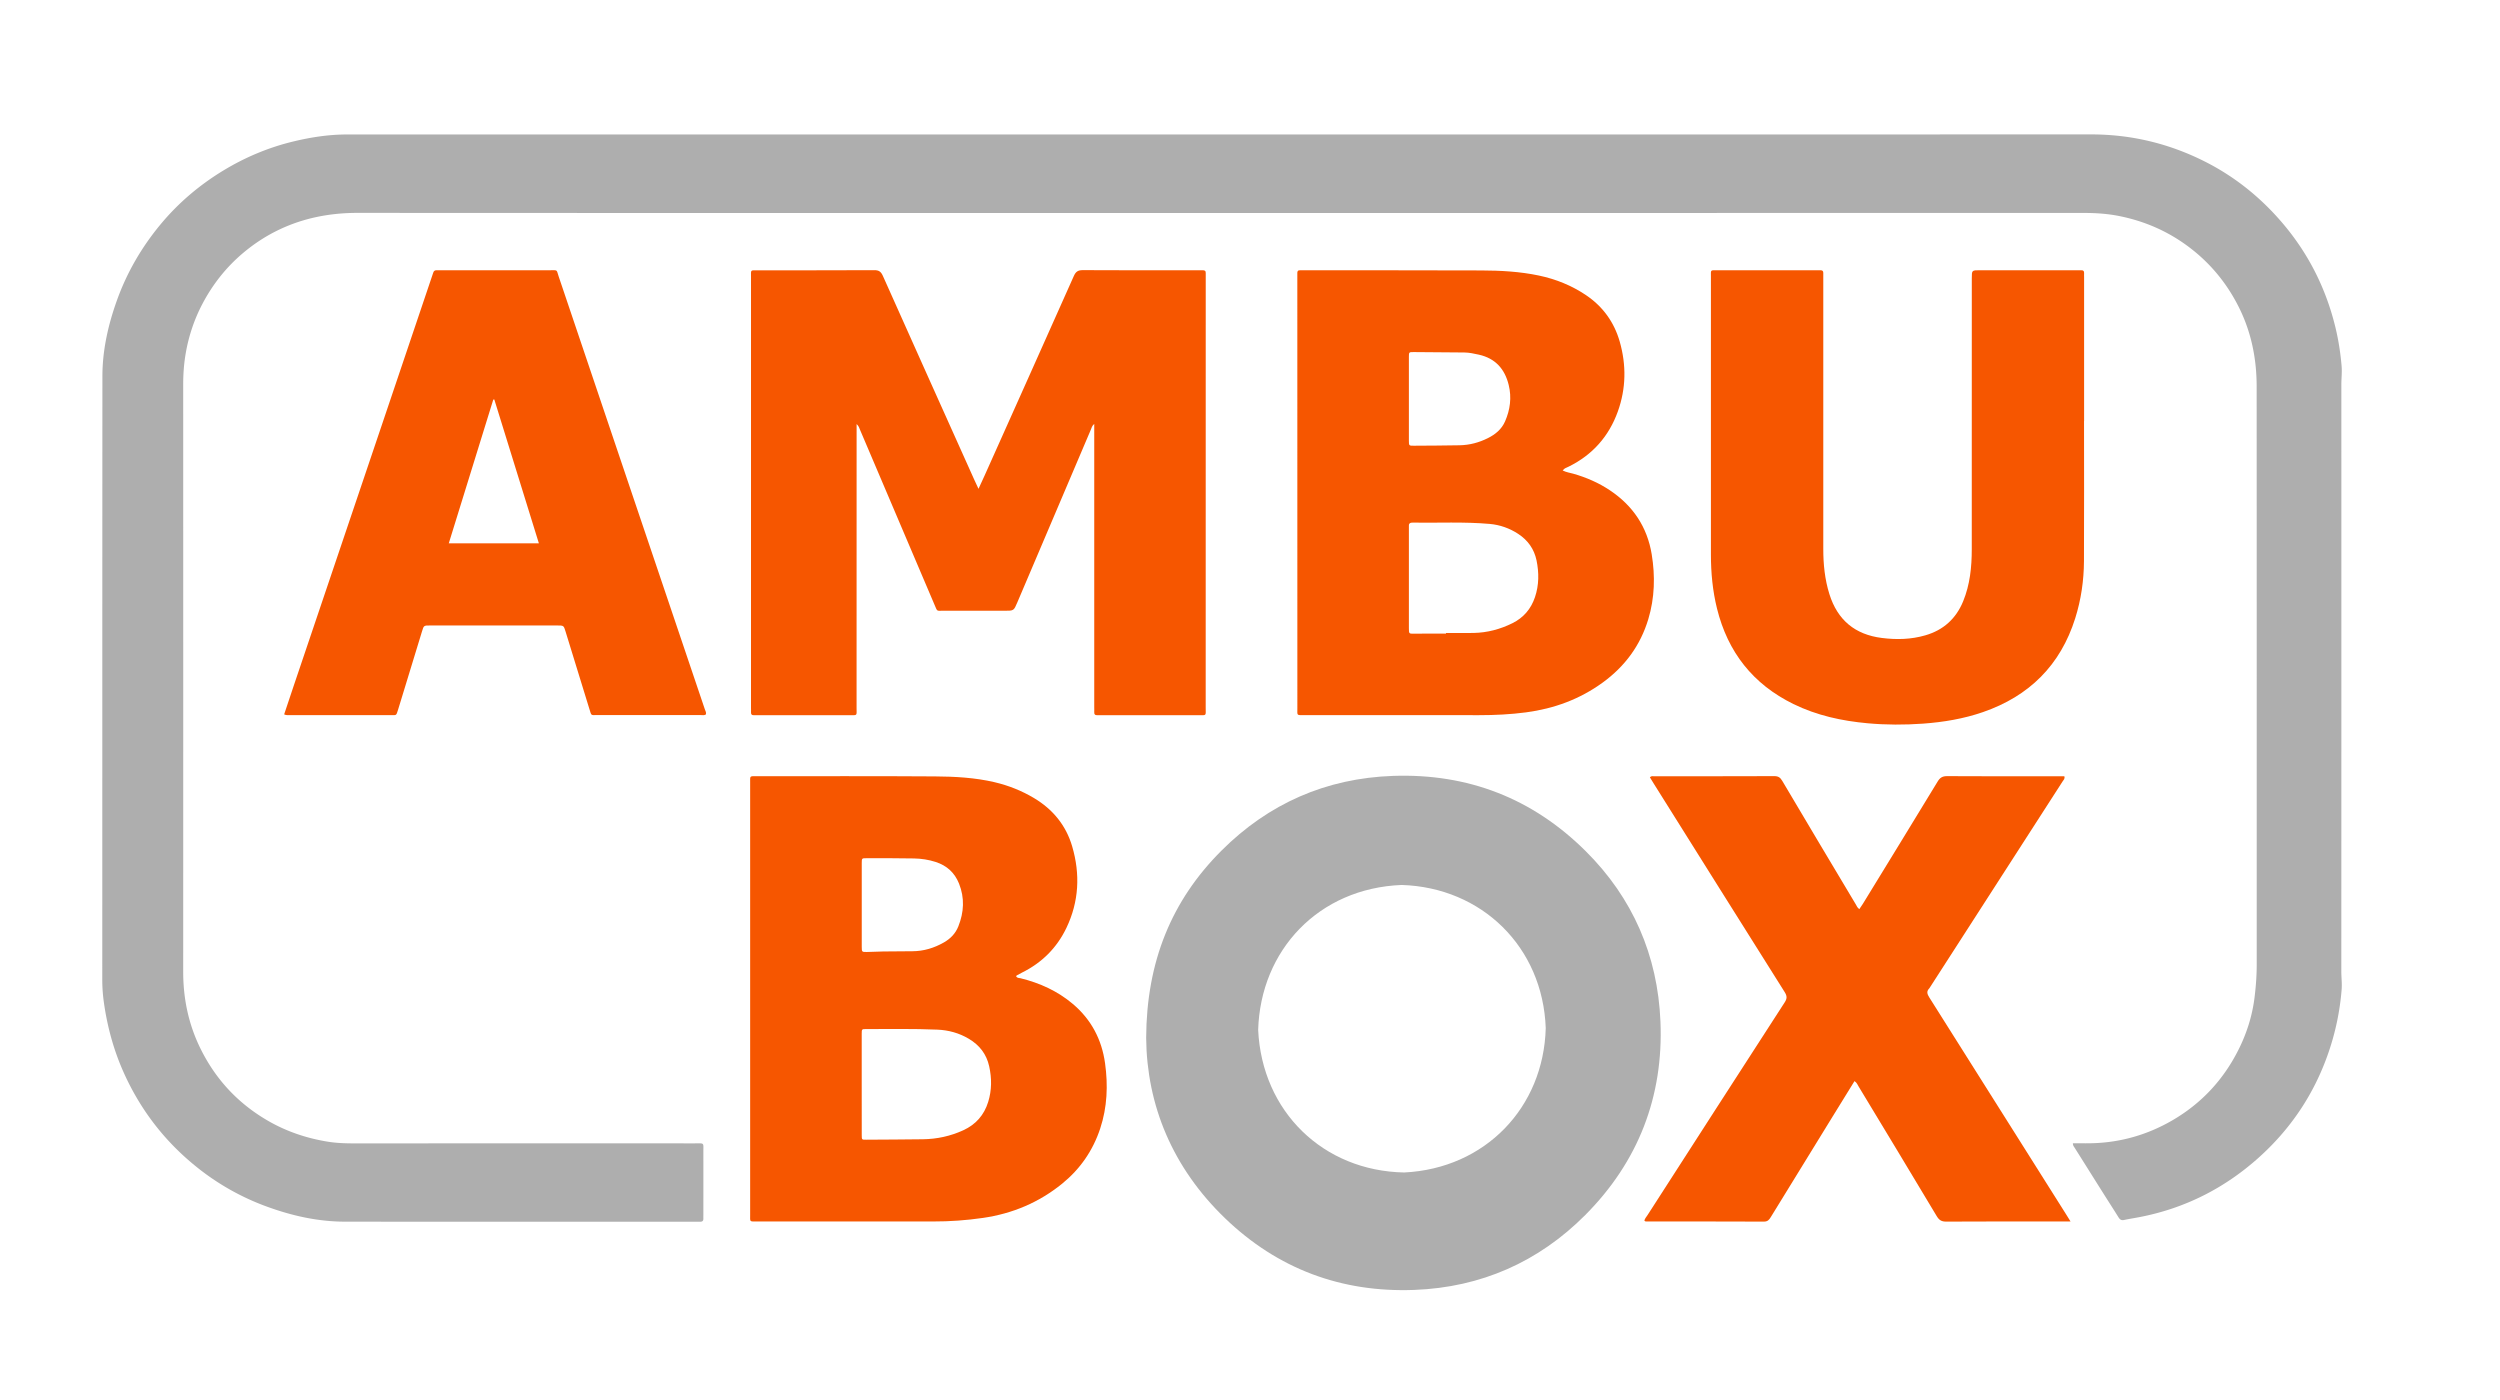 <svg version="1.1" id="Layer_1" xmlns="http://www.w3.org/2000/svg" x="0" y="0" viewBox="0 0 735.28 411.89" xml:space="preserve"><style>.st0{fill:#aeaeae}.st1{fill:#f65600}</style><path class="st0" d="M609.66 336.24c2 0 3.96.05 5.91-.01 8.3-.26 16.05-2.51 23.22-6.65 8.64-4.99 15.18-12.02 19.63-20.95 2.39-4.79 3.99-9.85 4.66-15.19.41-3.27.65-6.54.65-9.83 0-56.64.01-113.27-.02-169.91 0-8.12-1.55-15.94-5.19-23.25-3.61-7.26-8.66-13.34-15.21-18.15-6.03-4.44-12.76-7.31-20.08-8.77-3.41-.68-6.87-.9-10.35-.9-96.66.01-193.31.01-289.97.01-72.54 0-145.07.02-217.61-.03-8.04-.01-15.71 1.41-22.98 4.83-3.92 1.84-7.53 4.19-10.85 6.99-4.97 4.19-8.91 9.2-11.93 14.93-2.38 4.53-4 9.34-4.89 14.39-.54 3.07-.77 6.16-.77 9.28.01 57.6.02 115.19 0 172.79 0 7.85 1.55 15.34 4.99 22.39 4.51 9.25 11.24 16.46 20.2 21.57 5.42 3.09 11.24 5.02 17.37 6.01 2.71.44 5.48.5 8.24.5 33.24-.02 66.48-.01 99.71-.01 2.83 0 2.48-.3 2.48 2.5.01 6.12 0 12.24 0 18.36 0 .42-.02.84 0 1.26.02.71-.35.96-1.01.93-.42-.01-.84 0-1.26 0-34.38 0-68.76.02-103.13-.02-7.91-.01-15.54-1.71-22.95-4.42a72.48 72.48 0 01-20.03-11.14c-9.85-7.74-17.29-17.34-22.34-28.83-2.81-6.41-4.6-13.08-5.58-19.97-.32-2.24-.49-4.51-.49-6.8.02-59.16 0-118.31.04-177.47 0-7.66 1.67-15.06 4.24-22.26 2.95-8.27 7.31-15.75 12.91-22.49 5.3-6.37 11.56-11.65 18.65-15.92 6.35-3.82 13.13-6.66 20.35-8.4 5.18-1.25 10.42-2.06 15.78-2.06 170.99.01 341.98.02 512.97-.02 11.61 0 22.55 2.59 32.89 7.7 9.03 4.46 16.77 10.62 23.32 18.29 7.74 9.06 12.92 19.4 15.69 30.95.88 3.66 1.44 7.37 1.77 11.13.16 1.87-.07 3.68-.07 5.52.01 57.54.01 115.07-.01 172.61 0 1.78.24 3.52.09 5.34a75.112 75.112 0 01-3.88 18.54c-4.19 12.17-11.14 22.53-20.73 31.06-9.91 8.82-21.39 14.63-34.45 17.22-1.64.33-3.29.57-4.92.92-.78.17-1.22-.11-1.62-.75-1.55-2.49-3.15-4.96-4.71-7.44-2.75-4.36-5.48-8.72-8.23-13.08-.2-.31-.5-.62-.5-1.3z"/><path class="st1" d="M287.79 143.77c.66-1.43 1.21-2.62 1.75-3.81 8.77-19.59 17.55-39.17 26.28-58.77.57-1.28 1.2-1.74 2.64-1.74 11.46.07 22.92.04 34.38.04.3 0 .6.01.9 0 .58-.03.91.18.88.82-.02.36 0 .72 0 1.08 0 42.24 0 84.47-.01 126.71 0 2.6.35 2.24-2.32 2.24-9.42.02-18.84.01-28.26.01-.42 0-.84-.02-1.26 0-.69.04-.99-.26-.94-.96.03-.48 0-.96 0-1.44v-81.17-2.11c-.69.6-.79 1.2-1.01 1.72-7.21 16.93-14.42 33.86-21.62 50.8-1.04 2.44-1.03 2.44-3.72 2.44-6 0-12 .01-18-.01-2.04-.01-1.73.37-2.6-1.69-7.3-17.15-14.6-34.31-21.91-51.46-.23-.53-.34-1.13-1.03-1.75v2.25c0 27.06 0 54.12-.01 81.17 0 2.47.35 2.21-2.18 2.21-8.94.01-17.88 0-26.82 0-.36 0-.72-.02-1.08 0-.66.05-1.02-.19-.97-.91.03-.42 0-.84 0-1.26V81.65c0-2.42-.29-2.14 2.06-2.15 11.4-.01 22.8.02 34.2-.04 1.34-.01 1.96.43 2.51 1.65 8.94 20.03 17.94 40.04 26.93 60.06.34.76.7 1.51 1.21 2.6z"/><path class="st1" d="M612.94 123.81c0 13.74.05 27.47-.02 41.21-.03 5.71-.85 11.35-2.57 16.82-4.35 13.81-13.54 22.9-27.14 27.6-5.7 1.97-11.6 2.95-17.6 3.39-5.46.39-10.91.39-16.35-.11-7.57-.69-14.92-2.29-21.8-5.66-11.9-5.83-19.3-15.27-22.47-28.08-1.29-5.21-1.79-10.51-1.79-15.86v-81.7c0-2.11-.25-1.94 1.91-1.94 9.78-.01 19.56 0 29.33 0 .36 0 .72.01 1.08.01.53 0 .74.29.73.79-.01.48 0 .96 0 1.44v79.72c0 4.52.44 8.97 1.8 13.31 2.38 7.6 7.51 11.88 15.41 12.88 4.33.55 8.61.45 12.83-.78 5.29-1.54 8.99-4.88 11.09-9.98 2.02-4.92 2.54-10.09 2.54-15.33.01-26.57.01-53.15.01-79.72 0-2.34 0-2.34 2.41-2.34h28.25c.48 0 .96.03 1.44 0 .7-.04.98.27.93.96-.03.36 0 .72 0 1.08v42.29h-.02z"/><path class="st1" d="M608.97 359.25h-2.01c-11.52 0-23.04-.03-34.56.04-1.4.01-2.1-.46-2.8-1.63-7.6-12.71-15.27-25.39-22.93-38.06-.33-.55-.56-1.21-1.24-1.63-2.18 3.53-4.35 7.04-6.52 10.56-6.04 9.8-12.07 19.61-18.09 29.42-.49.8-.92 1.35-2.06 1.34-11.46-.06-22.92-.03-34.38-.04-.23 0-.47.06-.75-.24.12-.59.57-1.09.92-1.62 13.44-20.88 26.87-41.76 40.36-62.6.75-1.15.68-1.89-.01-3-12.88-20.45-25.72-40.92-38.56-61.4-.37-.6-.73-1.2-1.09-1.78.46-.46.9-.3 1.28-.3 11.76-.01 23.52.01 35.28-.04 1.19-.01 1.79.39 2.38 1.4 7.17 12.13 14.4 24.23 21.63 36.33.27.45.44.98 1.03 1.39.36-.53.73-1.05 1.06-1.59 7.33-11.97 14.67-23.92 21.96-35.92.7-1.16 1.42-1.62 2.82-1.61 10.92.07 21.84.04 32.76.04h1.7c.22.73-.22 1.06-.46 1.43-12.98 20.17-25.98 40.34-38.97 60.5-.1.15-.18.32-.3.45-.89.9-.61 1.68.01 2.67 13.46 21.29 26.88 42.6 40.31 63.91.34.54.68 1.09 1.23 1.98z"/><path class="st0" d="M488.36 300.45c-.81-19.45-8.15-36.35-21.98-50.11-15.62-15.53-34.61-22.91-56.68-22.14-19.71.69-36.61 8.15-50.45 21.98-14.68 14.66-22.03 32.63-22.15 55.04.17 19.89 7.78 38.23 23.21 53.09 15.49 14.91 34.26 21.89 55.69 21.07 19.55-.75 36.48-8.2 50.26-22.04 15.57-15.65 23.02-34.82 22.1-56.89zm-75.37 44.39c-23.84-.45-41.81-17.92-42.95-41.92.69-23.5 17.81-41.69 42.21-42.64 23.56.73 41.5 18.22 42.37 42.1-.63 23.36-17.8 41.29-41.63 42.46z"/><path class="st1" d="M325.01 312.71c-.97-6.98-4.05-12.85-9.48-17.44-4.49-3.79-9.68-6.15-15.35-7.55-.44-.11-.99-.01-1.32-.56.08-.16.1-.24.14-.26.52-.29 1.04-.58 1.57-.84 5.85-2.89 10.25-7.26 13.07-13.14 3.71-7.75 4.1-15.8 1.7-23.99-1.82-6.2-5.68-10.89-11.21-14.2-3.63-2.17-7.51-3.71-11.63-4.68-5.75-1.35-11.63-1.66-17.49-1.7-17.45-.12-34.91-.05-52.37-.06-2.25 0-2.01-.2-2.01 2.03v126.87c0 2.33-.27 2.05 2.16 2.05 17.22.01 34.43-.01 51.65.01 4.92.01 9.81-.34 14.68-1.05 8.68-1.26 16.49-4.55 23.3-10.09 5.29-4.31 9.03-9.73 11.17-16.22 2.07-6.26 2.32-12.7 1.42-19.18zm-71.56-58.87c0-1.4.03-1.43 1.36-1.43 4.67 0 9.35-.02 14.02.07 2.15.04 4.29.36 6.36 1.03 3.28 1.06 5.58 3.15 6.87 6.36 1.69 4.23 1.46 8.42-.2 12.59-.83 2.09-2.32 3.62-4.25 4.72-2.85 1.63-5.92 2.57-9.23 2.59-2.88.02-5.75.03-8.63.07-1.61.02-3.23.14-4.84.15-1.43.01-1.45-.02-1.46-1.52-.01-4.07 0-8.15 0-12.22 0-4.14-.01-8.27 0-12.41zm37.19 70.24c-1.2 3.89-3.65 6.66-7.36 8.36-3.76 1.72-7.71 2.57-11.83 2.63-5.57.08-11.14.09-16.71.13-1.26.01-1.29.01-1.29-1.31-.01-4.97-.01-9.95-.01-14.92 0-4.97-.01-9.95 0-14.92 0-1.34.03-1.39 1.22-1.39 7.01.01 14.02-.13 21.03.17 3.27.14 6.37.98 9.22 2.67 3.15 1.86 5.23 4.51 6.02 8.11.78 3.53.78 7.02-.29 10.47z"/><path class="st1" d="M485.79 163.04c-1.32-8.06-5.52-14.32-12.32-18.85-3.32-2.21-6.93-3.78-10.76-4.87-.97-.28-2-.39-3.11-.95.53-.71 1.2-.85 1.77-1.13 7.01-3.46 11.83-8.9 14.46-16.23 2.42-6.75 2.52-13.63.56-20.51-1.64-5.74-4.95-10.34-9.92-13.69-4.23-2.85-8.88-4.72-13.86-5.77-5.6-1.18-11.29-1.48-16.98-1.5-17.45-.06-34.91-.04-52.36-.05-.3 0-.6.02-.9 0-.63-.03-.85.3-.81.89.02.3 0 .6 0 .9 0 42.34 0 84.69.01 127.03 0 2.2-.29 2.02 2.02 2.02 17.15 0 34.31-.01 51.46.01 4.62 0 9.22-.22 13.81-.83 8.23-1.1 15.79-3.86 22.54-8.78 6.52-4.75 11.07-10.91 13.39-18.64 1.88-6.25 2.05-12.65 1-19.05zm-71.42-58.08c0-1.38.03-1.42 1.4-1.41 4.97.02 9.95.06 14.92.12 1.44.02 2.85.33 4.25.64 4.87 1.08 7.65 4.23 8.79 8.93.9 3.68.43 7.27-1.08 10.71-1.01 2.3-2.84 3.81-5.05 4.91-2.61 1.31-5.38 2.04-8.29 2.1-4.49.09-8.99.1-13.48.13-1.44.01-1.46-.02-1.46-1.5-.01-4.08 0-8.15 0-12.23-.01-4.13-.01-8.26 0-12.4zm37.08 70.68c-1.17 3.47-3.37 6.04-6.65 7.66-3.6 1.78-7.4 2.79-11.42 2.86-2.7.05-5.4.01-8.1.01v.19c-3.12 0-6.24-.03-9.35.01-1.52.02-1.56.05-1.56-1.59-.01-9.84 0-19.68 0-29.52 0-.12.01-.24 0-.36-.08-.81.18-1.2 1.09-1.19 7.55.11 15.12-.28 22.66.38 3.03.27 5.85 1.26 8.41 2.94 2.84 1.87 4.67 4.43 5.38 7.77.75 3.66.74 7.27-.46 10.84z"/><path class="st1" d="M207.29 208.58c-7.17-21.23-14.35-42.46-21.52-63.7-7.15-21.18-14.28-42.36-21.45-63.54-.71-2.1-.17-1.86-2.58-1.86-10.74-.01-21.48 0-32.22 0-.36 0-.72.02-1.08 0-.57-.03-.89.24-1.04.77-.12.4-.26.8-.4 1.19l-14.49 42.93-26.07 77.16c-.96 2.83-1.9 5.67-2.87 8.58.67.31 1.16.21 1.63.21 9.9.01 19.8.01 29.7 0 1.69 0 1.61.29 2.19-1.63 2.34-7.68 4.69-15.36 7.04-23.04.51-1.68.52-1.69 2.32-1.69h37.44c1.9 0 1.9 0 2.44 1.76 2.34 7.62 4.69 15.23 7.03 22.85.62 2.02.38 1.74 2.27 1.74 10.14.01 20.28.01 30.42 0 .52 0 1.07.15 1.56-.18.17-.57-.15-1.05-.32-1.55zm-75.3-48.78l13.09-42.28.3-.03c4.35 14.04 8.7 28.09 13.11 42.31h-26.5z"/></svg>